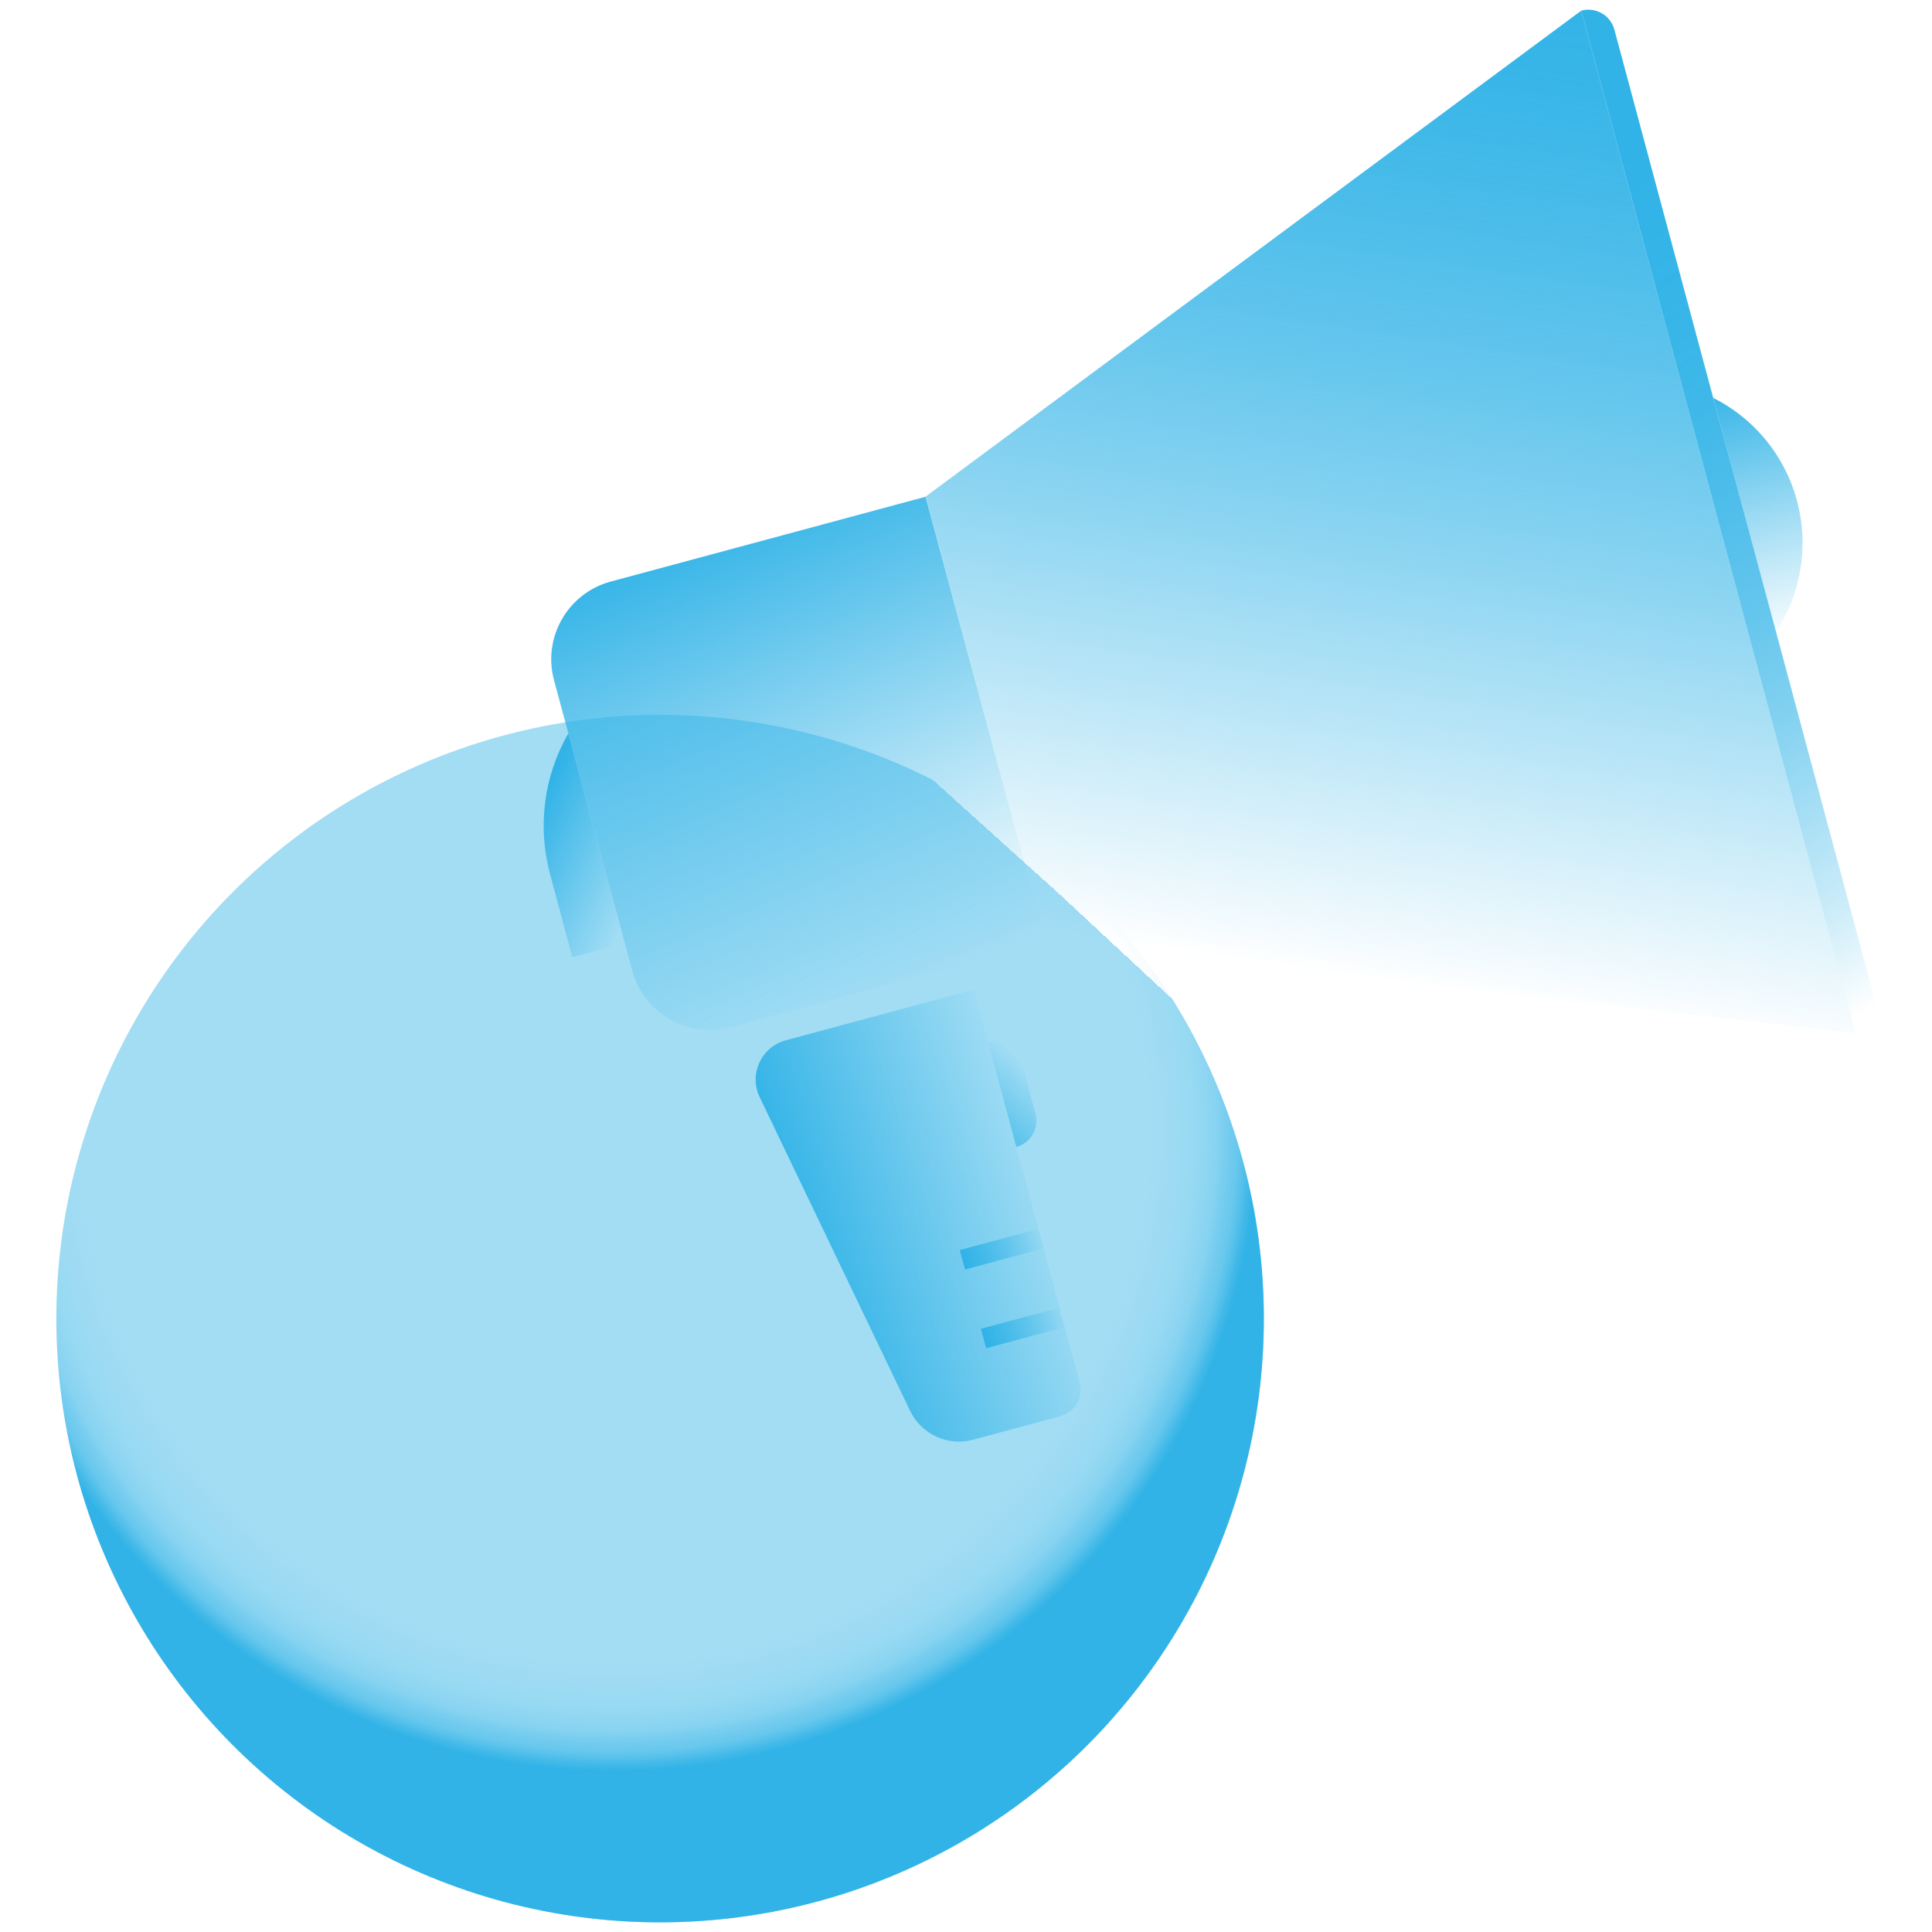 <?xml version="1.0" encoding="UTF-8"?>
<svg id="Layer_1" xmlns="http://www.w3.org/2000/svg" xmlns:xlink="http://www.w3.org/1999/xlink" version="1.1" viewBox="0 0 96 96">
  <!-- Generator: Adobe Illustrator 29.6.1, SVG Export Plug-In . SVG Version: 2.1.1 Build 9)  -->
  <defs>
    <style>
      .st0 {
        fill: url(#linear-gradient2);
      }

      .st1 {
        fill: url(#linear-gradient1);
      }

      .st2 {
        fill: url(#linear-gradient3);
      }

      .st3 {
        fill: url(#linear-gradient6);
      }

      .st4 {
        fill: url(#linear-gradient5);
      }

      .st5 {
        fill: url(#linear-gradient4);
      }

      .st6 {
        fill: url(#radial-gradient);
      }

      .st7 {
        fill: url(#linear-gradient);
      }

      .st8 {
        stroke: url(#linear-gradient7);
      }

      .st8, .st9 {
        fill: none;
        stroke-miterlimit: 10;
      }

      .st9 {
        stroke: url(#linear-gradient8);
      }

      .st10 {
        fill: url(#radial-gradient1);
        opacity: .75;
      }
    </style>
    <radialGradient id="radial-gradient" cx="4242.18" cy="-1026.04" fx="4242.18" fy="-1026.04" r="48.43" gradientTransform="translate(707.69 2855.89) rotate(-90) scale(.66)" gradientUnits="userSpaceOnUse">
      <stop offset=".73" stop-color="#31b3e7" stop-opacity="0"/>
      <stop offset=".83" stop-color="#31b3e7" stop-opacity="0"/>
      <stop offset=".87" stop-color="#31b3e7" stop-opacity=".04"/>
      <stop offset=".9" stop-color="#31b3e7" stop-opacity=".09"/>
      <stop offset=".92" stop-color="#31b3e7" stop-opacity=".16"/>
      <stop offset=".94" stop-color="#31b3e7" stop-opacity=".26"/>
      <stop offset=".95" stop-color="#31b3e7" stop-opacity=".37"/>
      <stop offset=".97" stop-color="#31b3e7" stop-opacity=".52"/>
      <stop offset=".98" stop-color="#31b3e7" stop-opacity=".68"/>
      <stop offset=".99" stop-color="#31b3e7" stop-opacity=".86"/>
      <stop offset="1" stop-color="#31b3e7"/>
    </radialGradient>
    <radialGradient id="radial-gradient1" cx="3820.37" cy="-467.12" fx="3849.58" fy="-440.38" r="39.6" gradientTransform="translate(378.53 2893.11) rotate(-90) scale(.74)" gradientUnits="userSpaceOnUse">
      <stop offset="0" stop-color="#31b3e7" stop-opacity="0"/>
      <stop offset=".27" stop-color="#31b3e7" stop-opacity=".01"/>
      <stop offset=".44" stop-color="#31b3e7" stop-opacity=".05"/>
      <stop offset=".58" stop-color="#31b3e7" stop-opacity=".11"/>
      <stop offset=".7" stop-color="#31b3e7" stop-opacity=".2"/>
      <stop offset=".81" stop-color="#31b3e7" stop-opacity=".31"/>
      <stop offset=".91" stop-color="#31b3e7" stop-opacity=".45"/>
      <stop offset="1" stop-color="#31b3e7" stop-opacity=".6"/>
    </radialGradient>
    <linearGradient id="linear-gradient" x1="826.54" y1="-704.97" x2="823.03" y2="-730.08" gradientTransform="translate(-785.72 754.99) rotate(.03)" gradientUnits="userSpaceOnUse">
      <stop offset="0" stop-color="#31b3e7" stop-opacity="0"/>
      <stop offset="1" stop-color="#31b3e7"/>
    </linearGradient>
    <linearGradient id="linear-gradient1" x1="849.3" y1="-699.83" x2="869.54" y2="-746.43" gradientTransform="translate(-570.84 944.96) rotate(-15.05)" gradientUnits="userSpaceOnUse">
      <stop offset="0" stop-color="#31b3e7" stop-opacity="0"/>
      <stop offset=".03" stop-color="#31b3e7" stop-opacity=".05"/>
      <stop offset=".24" stop-color="#31b3e7" stop-opacity=".33"/>
      <stop offset=".43" stop-color="#31b3e7" stop-opacity=".57"/>
      <stop offset=".61" stop-color="#31b3e7" stop-opacity=".76"/>
      <stop offset=".77" stop-color="#31b3e7" stop-opacity=".89"/>
      <stop offset=".9" stop-color="#31b3e7" stop-opacity=".97"/>
      <stop offset="1" stop-color="#31b3e7"/>
    </linearGradient>
    <linearGradient id="linear-gradient2" x1="816.19" y1="-713.72" x2="811.35" y2="-717.88" gradientTransform="translate(-570.84 944.96) rotate(-15.05)" xlink:href="#linear-gradient"/>
    <linearGradient id="linear-gradient3" x1="881.7" y1="-690.09" x2="867.25" y2="-734.33" gradientTransform="translate(-570.84 944.96) rotate(-15.05)" gradientUnits="userSpaceOnUse">
      <stop offset=".09" stop-color="#31b3e7" stop-opacity="0"/>
      <stop offset=".19" stop-color="#31b3e7" stop-opacity=".23"/>
      <stop offset=".3" stop-color="#31b3e7" stop-opacity=".43"/>
      <stop offset=".4" stop-color="#31b3e7" stop-opacity=".6"/>
      <stop offset=".51" stop-color="#31b3e7" stop-opacity=".75"/>
      <stop offset=".63" stop-color="#31b3e7" stop-opacity=".86"/>
      <stop offset=".74" stop-color="#31b3e7" stop-opacity=".94"/>
      <stop offset=".86" stop-color="#31b3e7" stop-opacity=".98"/>
      <stop offset="1" stop-color="#31b3e7"/>
    </linearGradient>
    <linearGradient id="linear-gradient4" x1="875.07" y1="-710.52" x2="875.11" y2="-723.68" gradientTransform="translate(-570.84 944.96) rotate(-15.05)" xlink:href="#linear-gradient"/>
    <linearGradient id="linear-gradient5" x1="831.72" y1="-693.78" x2="818.78" y2="-693.05" gradientTransform="translate(-570.84 944.96) rotate(-15.05)" xlink:href="#linear-gradient"/>
    <linearGradient id="linear-gradient6" x1="832.25" y1="-699.67" x2="828.01" y2="-697.11" gradientTransform="translate(-570.84 944.96) rotate(-15.05)" xlink:href="#linear-gradient"/>
    <linearGradient id="linear-gradient7" x1="-204.64" y1="1001.39" x2="-200.6" y2="1001.39" gradientTransform="translate(114.19 1081.72) rotate(164.95)" xlink:href="#linear-gradient"/>
    <linearGradient id="linear-gradient8" x1="-204.64" y1="997.34" x2="-200.6" y2="997.34" gradientTransform="translate(114.19 1081.72) rotate(164.95)" xlink:href="#linear-gradient"/>
  </defs>
  <g>
    <circle class="st6" cx="32.8" cy="65.52" r="30"/>
    <circle class="st10" cx="32.8" cy="65.52" r="30"/>
  </g>
  <g>
    <path class="st7" d="M33.12,26.91h16.2v22.93h-16.2c-2.21,0-4-1.79-4-4v-14.93c0-2.21,1.79-4,4-4Z" transform="translate(-8.63 11.53) rotate(-15.08)"/>
    <polygon class="st1" points="92.21 51.34 51.95 46.82 46 24.67 78.57 .53 92.21 51.34"/>
    <path class="st0" d="M31.04,46.86l-2.6.7-1.11-4.13c-.63-2.36-.31-4.87.91-6.99h0s2.8,10.42,2.8,10.42Z"/>
    <path class="st2" d="M80.22,1.48c-.19-.72-.93-1.15-1.65-.95l13.64,50.81c.72-.19,1.14-.93.95-1.65"/>
    <path class="st5" d="M89.29,24.88c-.62-2.31-2.18-4.11-4.16-5.11l3.12,11.63c1.21-1.86,1.66-4.2,1.04-6.52Z"/>
    <path class="st4" d="M52.69,70.37l-4.34,1.17c-1.25.34-2.57-.27-3.13-1.44l-7.47-15.58c-.55-1.14.07-2.5,1.3-2.83l9.35-2.52,5.25,19.54c.19.72-.23,1.46-.95,1.65Z"/>
    <path class="st3" d="M50.5,56.99l-1.4-5.21c.72-.19,1.46.23,1.65.95l.7,2.61c.19.72-.23,1.46-.95,1.65Z"/>
    <line class="st8" x1="47.82" y1="62.6" x2="51.72" y2="61.55"/>
    <line class="st9" x1="48.87" y1="66.51" x2="52.77" y2="65.46"/>
  </g>
</svg>